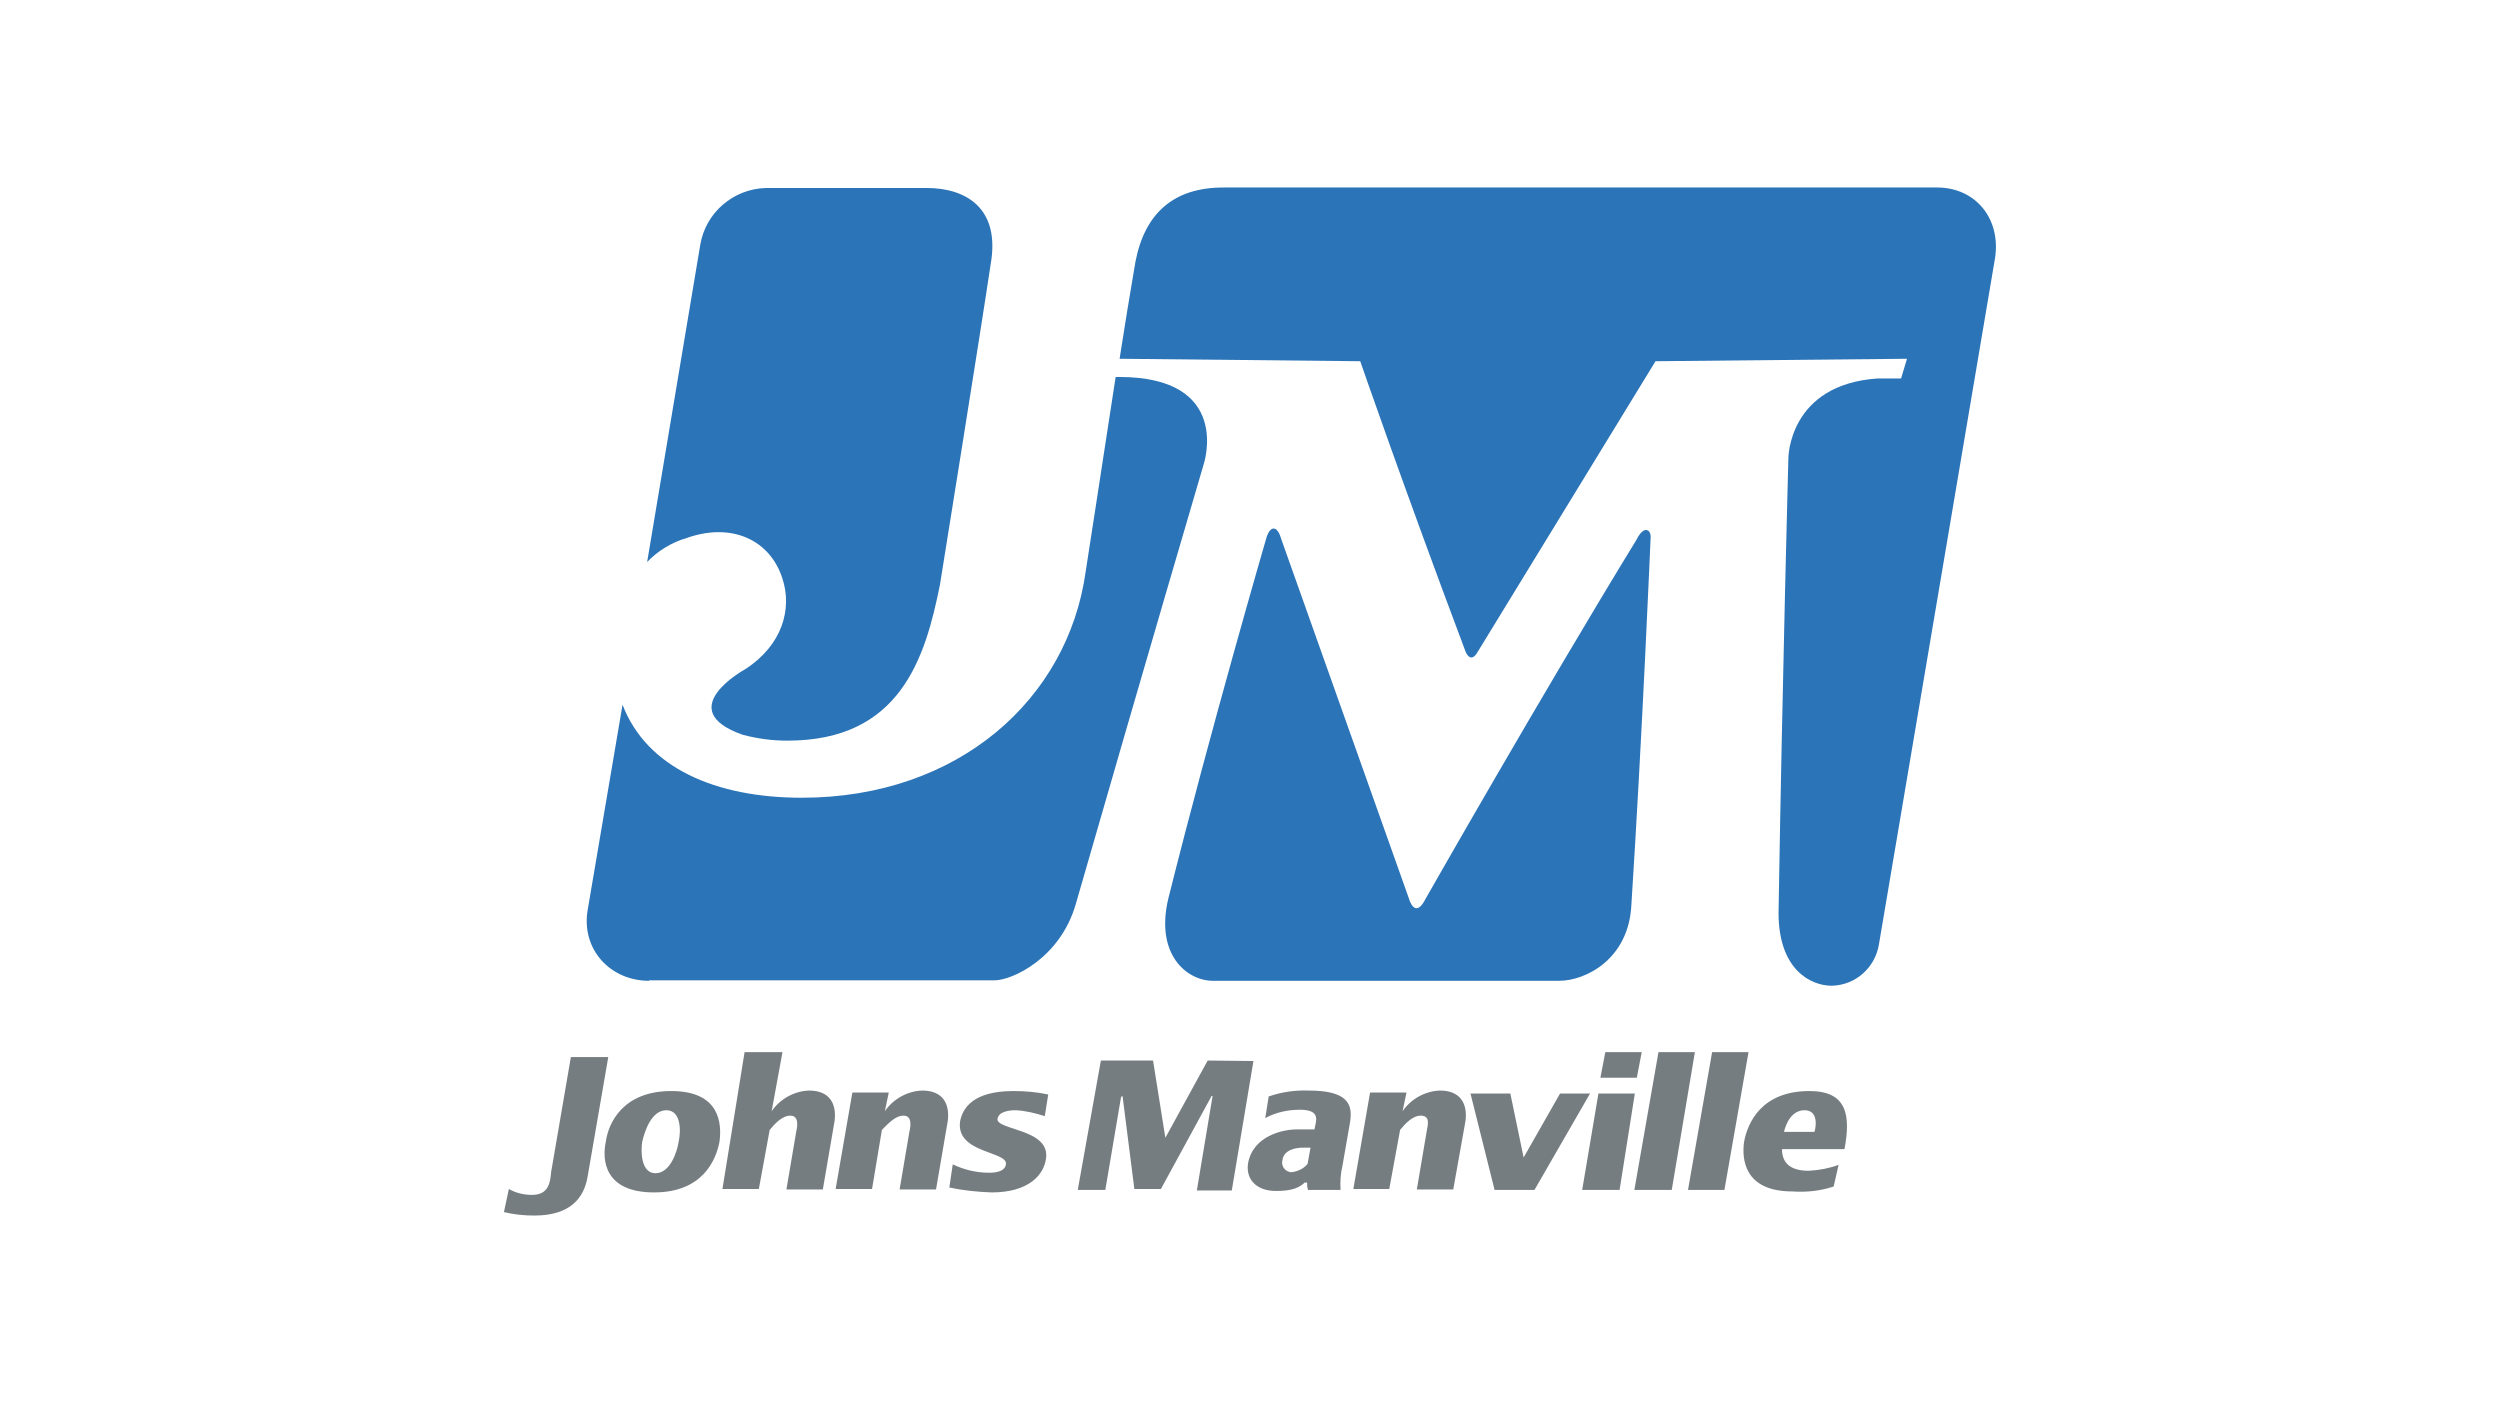 <?xml version="1.0" encoding="utf-8"?>
<!-- Generator: Adobe Illustrator 24.2.1, SVG Export Plug-In . SVG Version: 6.00 Build 0)  -->
<svg version="1.1" id="Ebene_1" xmlns="http://www.w3.org/2000/svg" xmlns:xlink="http://www.w3.org/1999/xlink" x="0px" y="0px"
	 viewBox="0 0 508 285.1" style="enable-background:new 0 0 508 285.1;" xml:space="preserve">
<style type="text/css">
	.st0{fill-rule:evenodd;clip-rule:evenodd;fill:#767D81;}
	.st1{fill-rule:evenodd;clip-rule:evenodd;fill:#2B74B8;}
</style>
<path class="st0" d="M103.4,241.6c1.4,0.8,3,1.2,4.7,1.2c3.4,0,3.7-2.5,3.9-4.7l4-23.3h7.6l-4.2,24.3c-0.7,4.2-3.4,7.9-10.8,7.9
	c-2.1,0-4.1-0.2-6.2-0.7L103.4,241.6L103.4,241.6z M123.1,232c0.5-3.7,3.4-10.3,13.3-10.3s10.3,6.6,9.8,10.3
	c-0.7,3.7-3.4,10.3-13.3,10.3C122.8,242.3,122.3,235.7,123.1,232z M133.2,238.4c3,0,4.4-4.4,4.7-6.4c0.5-2.2,0.5-6.4-2.5-6.4
	s-4.4,4.2-4.9,6.4C130.2,233.9,130.2,238.4,133.2,238.4L133.2,238.4z M151.3,213.8h7.7l-2.2,12c1.7-2.5,4.6-4.1,7.6-4.2
	c4.2,0,5.6,2.7,5.2,6.1l-2.4,14h-7.4l2-11.8c0.3-1.2,0.5-3.2-1.2-3.2s-3.2,1.7-4.2,2.9l-2.2,12h-7.4L151.3,213.8L151.3,213.8z
	 M179.8,225.8c1.7-2.5,4.6-4.1,7.6-4.2c4.2,0,5.6,2.7,5.2,6.1l-2.4,14h-7.4l2-11.8c0.3-1.2,0.5-3.2-1.2-3.2s-3.2,1.7-4.4,2.9l-2,12
	h-7.4l3.4-19.6h7.4L179.8,225.8z M193.6,236.6c2.3,1.1,4.8,1.7,7.4,1.7c1.2,0,3.2-0.2,3.4-1.7c0.5-2.7-10.3-2.2-9.3-8.8
	c0.5-2.5,2.5-6.1,10.8-6.1c2.4,0,4.8,0.2,7.1,0.7l-0.7,4.4c-1.9-0.6-3.9-1.1-5.9-1.2c-1.2,0-3.4,0.2-3.7,1.7
	c-0.5,2.4,11.1,2,9.8,8.4c-0.5,3-3.4,6.6-11,6.6c-2.9-0.1-5.8-0.4-8.6-1L193.6,236.6L193.6,236.6z M245.4,215.5l-8.6,15.7l-2.5-15.7
	h-10.6l-4.7,26.3h5.6l3.2-18.9l0.3-0.2l2.4,18.9h5.4l10.3-18.9h0.2l-3.2,19.2h7.1l4.4-26.3L245.4,215.5z M272.4,241.8h-6.6
	c-0.2-0.5-0.2-1-0.2-1.5h-0.5c-1.5,1.5-3.7,1.7-5.9,1.7c-3.7,0-6.1-2.2-5.6-5.6c1-5.6,7.1-6.9,9.8-6.9h3.7l0.3-1.5
	c0.3-1.7-0.7-2.5-3.2-2.5c-2.5,0-4.9,0.5-7.1,1.7l0.7-4.4c2.6-0.9,5.3-1.3,8.1-1.2c7.9,0,9.1,2.7,8.4,6.6l-1.5,8.6
	C272.4,238.5,272.3,240.1,272.4,241.8L272.4,241.8z M266.3,233.2h-1.5c-1.2,0-3.9,0.3-4.2,2.5c-0.3,1,0.3,2.1,1.3,2.4
	c0.1,0,0.3,0.1,0.4,0.1c1.3-0.1,2.6-0.7,3.4-1.7L266.3,233.2L266.3,233.2z M285,225.8c1.7-2.5,4.6-4.1,7.6-4.2
	c4.2,0,5.6,2.7,5.2,6.1l-2.5,14h-7.4l2-11.8c0.3-1.5,0.7-3.2-1.2-3.2c-1.7,0-3.2,1.7-4.2,2.9l-2.2,12H275l3.4-19.6h7.4L285,225.8z
	 M298.8,222.2h8.1l2.7,13l7.4-13h6.1l-11.3,19.6h-8.1L298.8,222.2z M324.8,222.2h7.4l-3.1,19.6h-7.6L324.8,222.2L324.8,222.2z
	 M326.2,213.8h7.4l-1,5.2h-7.4L326.2,213.8z M337,213.8h7.4l-4.7,28h-7.6L337,213.8z M347.9,213.8h7.4l-4.9,28H343L347.9,213.8z
	 M362.1,233.5c0,3.2,2.2,4.4,5.4,4.4c2.1-0.1,4.2-0.5,6.1-1.2l-1,4.4c-2.7,0.9-5.5,1.2-8.4,1c-9.8,0-10.3-6.6-9.8-10.1
	c0.7-3.7,3.4-10.3,13.3-10.3c7.6,0,8.4,4.9,7.1,11.8L362.1,233.5z M368.7,230c0.5-1.7,0.5-4.4-2-4.4s-3.7,2.4-4.2,4.4H368.7z"/>
<path class="st1" d="M334.4,107.7c1.2,0,1,1.7,1,1.7s-1.7,40.3-3.9,74.4c-0.5,11.1-9.3,15.5-14.7,15.5h-70.3
	c-5.4,0-11.8-5.4-9.1-16.7c8.6-34.4,19.9-73.2,19.9-73.2s0.5-2,1.5-2s1.5,2,1.5,2l26,73.2c0,0,1.2,4.4,3.4,0c0,0,23.3-41,43-73.2
	C332.6,109.4,333.6,107.7,334.4,107.7z M131.9,199.3c-7.9,0-13.8-6.4-12.5-14.3l7.1-41.8c4.9,12.8,18.9,18.9,36.4,18.9
	c31.9,0,54.1-20.1,57.7-45.9c0,0,3.2-20.6,6.1-39.6h0.7c23.1,0,17.2,17.7,17.2,17.7s-12.3,41.8-26,89.4c-3.2,11.1-13,15.5-16.5,15.5
	H131.9z"/>
<path class="st1" d="M372.2,200.3c4.8-0.1,8.8-3.6,9.6-8.4l23.6-139.5c1.2-7.9-3.9-14.3-11.8-14.3H248.6c-10.1,0-16,5.2-17.9,15.2
	c-1.1,6.5-2.2,13.1-3.2,19.6l48.9,0.5c0,0,8.8,25.5,21.4,59c0,0,1,2.7,2.5,0l36.1-59l51.1-0.5l-1.2,4h-4.7
	c-18.2,1.2-18.2,16.2-18.2,16.2s-1.2,43.7-2,92.4C361.4,197.1,368,200.3,372.2,200.3z M142.3,49.7c1.1-6.5,6.7-11.3,13.3-11.5h32.7
	c8.1,0,15,4.2,13,15.5c-2,13.5-10.3,65.1-10.3,65.1c-3,15-8.1,31.7-31,31.7c-3.1,0-6.1-0.4-9.1-1.2c-14.5-5.1,0.5-13.3,0.5-13.3
	c7.6-4.9,9.6-12.3,7.6-18.4c-2.5-7.9-10.3-11.5-19.4-8.3c-3.1,0.9-5.9,2.6-8.1,4.9L142.3,49.7L142.3,49.7z"/>
</svg>
